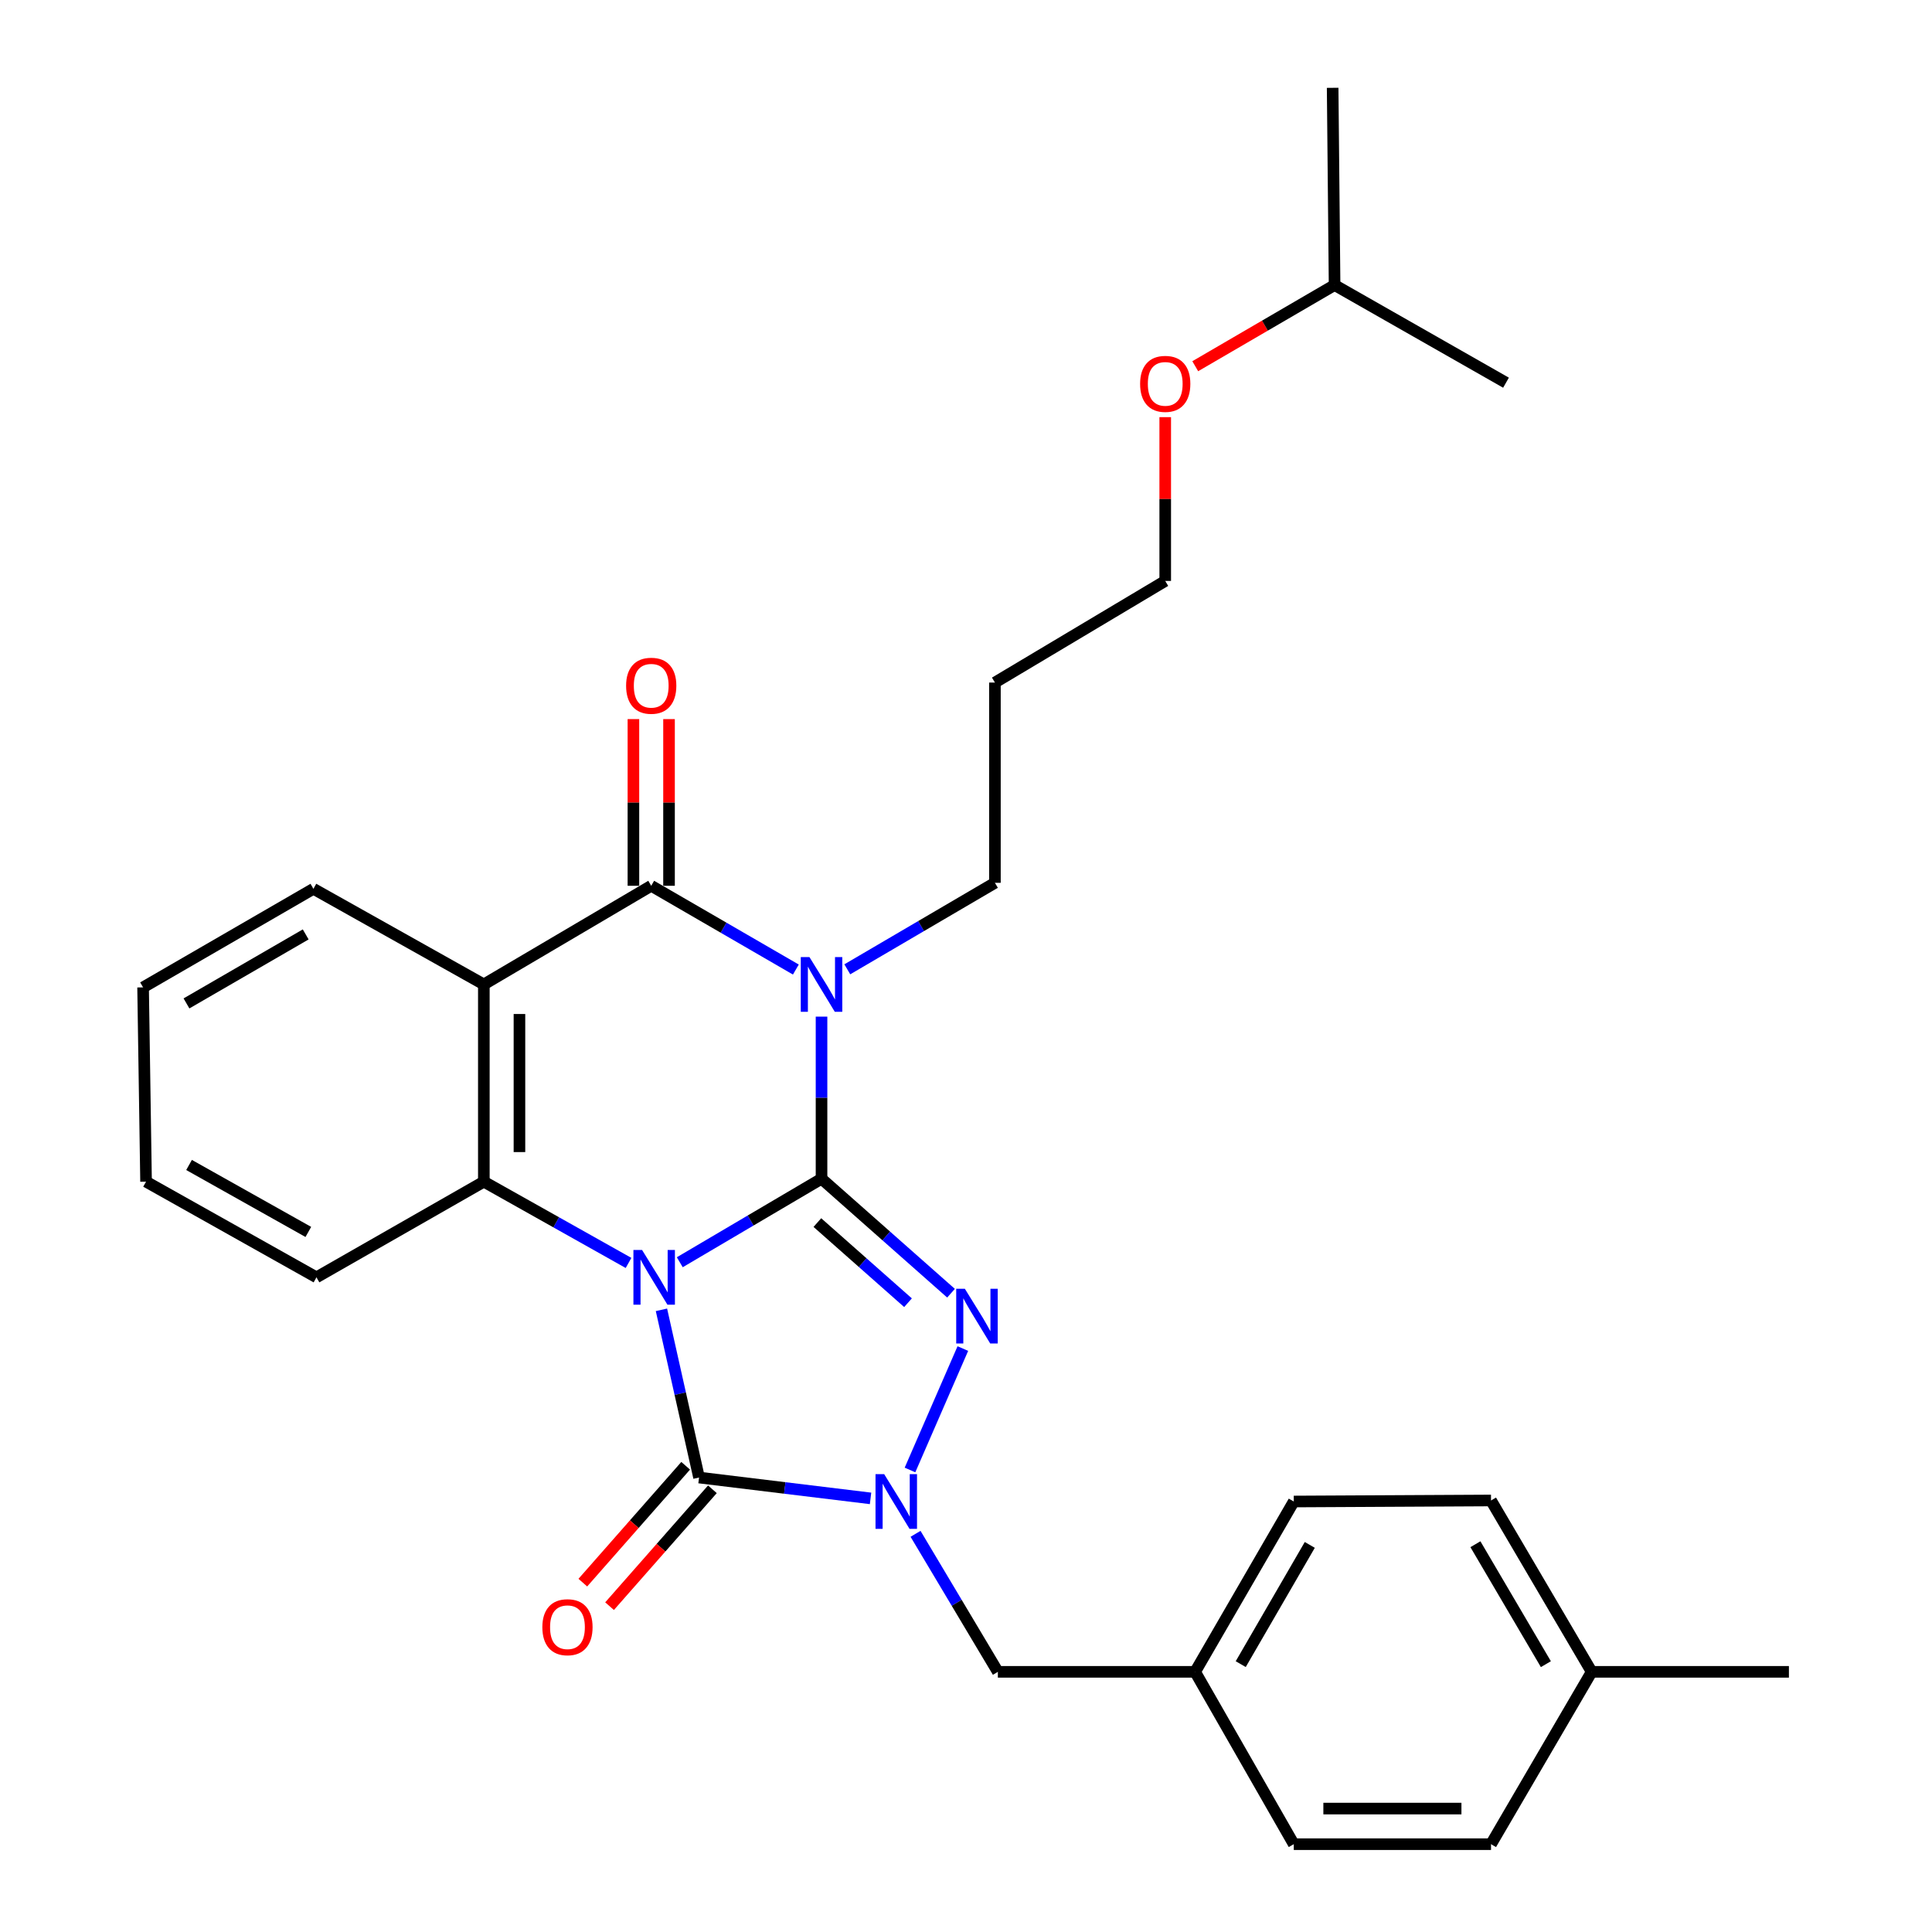 <?xml version='1.0' encoding='iso-8859-1'?>
<svg version='1.1' baseProfile='full'
              xmlns='http://www.w3.org/2000/svg'
                      xmlns:rdkit='http://www.rdkit.org/xml'
                      xmlns:xlink='http://www.w3.org/1999/xlink'
                  xml:space='preserve'
width='1000px' height='1000px' viewBox='0 0 1000 1000'>
<!-- END OF HEADER -->
<rect style='opacity:1.0;fill:#FFFFFF;stroke:none' width='1000' height='1000' x='0' y='0'> </rect>
<path class='bond-0' d='M 351.851,653.337 L 388.536,631.721' style='fill:none;fill-rule:evenodd;stroke:#0000FF;stroke-width:6px;stroke-linecap:butt;stroke-linejoin:miter;stroke-opacity:1' />
<path class='bond-0' d='M 388.536,631.721 L 425.222,610.104' style='fill:none;fill-rule:evenodd;stroke:#000000;stroke-width:6px;stroke-linecap:butt;stroke-linejoin:miter;stroke-opacity:1' />
<path class='bond-3' d='M 342.365,677.962 L 352.093,721.366' style='fill:none;fill-rule:evenodd;stroke:#0000FF;stroke-width:6px;stroke-linecap:butt;stroke-linejoin:miter;stroke-opacity:1' />
<path class='bond-3' d='M 352.093,721.366 L 361.82,764.769' style='fill:none;fill-rule:evenodd;stroke:#000000;stroke-width:6px;stroke-linecap:butt;stroke-linejoin:miter;stroke-opacity:1' />
<path class='bond-6' d='M 325.329,653.695 L 287.883,632.662' style='fill:none;fill-rule:evenodd;stroke:#0000FF;stroke-width:6px;stroke-linecap:butt;stroke-linejoin:miter;stroke-opacity:1' />
<path class='bond-6' d='M 287.883,632.662 L 250.436,611.629' style='fill:none;fill-rule:evenodd;stroke:#000000;stroke-width:6px;stroke-linecap:butt;stroke-linejoin:miter;stroke-opacity:1' />
<path class='bond-1' d='M 425.222,610.104 L 425.222,568.155' style='fill:none;fill-rule:evenodd;stroke:#000000;stroke-width:6px;stroke-linecap:butt;stroke-linejoin:miter;stroke-opacity:1' />
<path class='bond-1' d='M 425.222,568.155 L 425.222,526.207' style='fill:none;fill-rule:evenodd;stroke:#0000FF;stroke-width:6px;stroke-linecap:butt;stroke-linejoin:miter;stroke-opacity:1' />
<path class='bond-2' d='M 425.222,610.104 L 458.735,639.735' style='fill:none;fill-rule:evenodd;stroke:#000000;stroke-width:6px;stroke-linecap:butt;stroke-linejoin:miter;stroke-opacity:1' />
<path class='bond-2' d='M 458.735,639.735 L 492.248,669.367' style='fill:none;fill-rule:evenodd;stroke:#0000FF;stroke-width:6px;stroke-linecap:butt;stroke-linejoin:miter;stroke-opacity:1' />
<path class='bond-2' d='M 423.067,632.801 L 446.527,653.543' style='fill:none;fill-rule:evenodd;stroke:#000000;stroke-width:6px;stroke-linecap:butt;stroke-linejoin:miter;stroke-opacity:1' />
<path class='bond-2' d='M 446.527,653.543 L 469.986,674.285' style='fill:none;fill-rule:evenodd;stroke:#0000FF;stroke-width:6px;stroke-linecap:butt;stroke-linejoin:miter;stroke-opacity:1' />
<path class='bond-11' d='M 438.563,501.716 L 476.766,479.33' style='fill:none;fill-rule:evenodd;stroke:#0000FF;stroke-width:6px;stroke-linecap:butt;stroke-linejoin:miter;stroke-opacity:1' />
<path class='bond-11' d='M 476.766,479.33 L 514.97,456.944' style='fill:none;fill-rule:evenodd;stroke:#000000;stroke-width:6px;stroke-linecap:butt;stroke-linejoin:miter;stroke-opacity:1' />
<path class='bond-30' d='M 411.935,501.838 L 374.503,480.159' style='fill:none;fill-rule:evenodd;stroke:#0000FF;stroke-width:6px;stroke-linecap:butt;stroke-linejoin:miter;stroke-opacity:1' />
<path class='bond-30' d='M 374.503,480.159 L 337.071,458.479' style='fill:none;fill-rule:evenodd;stroke:#000000;stroke-width:6px;stroke-linecap:butt;stroke-linejoin:miter;stroke-opacity:1' />
<path class='bond-29' d='M 498.37,698.013 L 471.01,760.861' style='fill:none;fill-rule:evenodd;stroke:#0000FF;stroke-width:6px;stroke-linecap:butt;stroke-linejoin:miter;stroke-opacity:1' />
<path class='bond-4' d='M 361.82,764.769 L 406.208,770.165' style='fill:none;fill-rule:evenodd;stroke:#000000;stroke-width:6px;stroke-linecap:butt;stroke-linejoin:miter;stroke-opacity:1' />
<path class='bond-4' d='M 406.208,770.165 L 450.595,775.561' style='fill:none;fill-rule:evenodd;stroke:#0000FF;stroke-width:6px;stroke-linecap:butt;stroke-linejoin:miter;stroke-opacity:1' />
<path class='bond-9' d='M 354.902,758.681 L 328.285,788.927' style='fill:none;fill-rule:evenodd;stroke:#000000;stroke-width:6px;stroke-linecap:butt;stroke-linejoin:miter;stroke-opacity:1' />
<path class='bond-9' d='M 328.285,788.927 L 301.669,819.173' style='fill:none;fill-rule:evenodd;stroke:#FF0000;stroke-width:6px;stroke-linecap:butt;stroke-linejoin:miter;stroke-opacity:1' />
<path class='bond-9' d='M 368.738,770.857 L 342.122,801.103' style='fill:none;fill-rule:evenodd;stroke:#000000;stroke-width:6px;stroke-linecap:butt;stroke-linejoin:miter;stroke-opacity:1' />
<path class='bond-9' d='M 342.122,801.103 L 315.506,831.349' style='fill:none;fill-rule:evenodd;stroke:#FF0000;stroke-width:6px;stroke-linecap:butt;stroke-linejoin:miter;stroke-opacity:1' />
<path class='bond-8' d='M 473.884,793.906 L 495.19,829.623' style='fill:none;fill-rule:evenodd;stroke:#0000FF;stroke-width:6px;stroke-linecap:butt;stroke-linejoin:miter;stroke-opacity:1' />
<path class='bond-8' d='M 495.19,829.623 L 516.496,865.34' style='fill:none;fill-rule:evenodd;stroke:#000000;stroke-width:6px;stroke-linecap:butt;stroke-linejoin:miter;stroke-opacity:1' />
<path class='bond-5' d='M 337.071,458.479 L 250.436,509.533' style='fill:none;fill-rule:evenodd;stroke:#000000;stroke-width:6px;stroke-linecap:butt;stroke-linejoin:miter;stroke-opacity:1' />
<path class='bond-10' d='M 346.287,458.479 L 346.287,415.344' style='fill:none;fill-rule:evenodd;stroke:#000000;stroke-width:6px;stroke-linecap:butt;stroke-linejoin:miter;stroke-opacity:1' />
<path class='bond-10' d='M 346.287,415.344 L 346.287,372.208' style='fill:none;fill-rule:evenodd;stroke:#FF0000;stroke-width:6px;stroke-linecap:butt;stroke-linejoin:miter;stroke-opacity:1' />
<path class='bond-10' d='M 327.856,458.479 L 327.856,415.344' style='fill:none;fill-rule:evenodd;stroke:#000000;stroke-width:6px;stroke-linecap:butt;stroke-linejoin:miter;stroke-opacity:1' />
<path class='bond-10' d='M 327.856,415.344 L 327.856,372.208' style='fill:none;fill-rule:evenodd;stroke:#FF0000;stroke-width:6px;stroke-linecap:butt;stroke-linejoin:miter;stroke-opacity:1' />
<path class='bond-7' d='M 250.436,611.629 L 250.436,509.533' style='fill:none;fill-rule:evenodd;stroke:#000000;stroke-width:6px;stroke-linecap:butt;stroke-linejoin:miter;stroke-opacity:1' />
<path class='bond-7' d='M 268.867,596.315 L 268.867,524.847' style='fill:none;fill-rule:evenodd;stroke:#000000;stroke-width:6px;stroke-linecap:butt;stroke-linejoin:miter;stroke-opacity:1' />
<path class='bond-14' d='M 250.436,611.629 L 163.801,661.147' style='fill:none;fill-rule:evenodd;stroke:#000000;stroke-width:6px;stroke-linecap:butt;stroke-linejoin:miter;stroke-opacity:1' />
<path class='bond-13' d='M 250.436,509.533 L 162.224,460.046' style='fill:none;fill-rule:evenodd;stroke:#000000;stroke-width:6px;stroke-linecap:butt;stroke-linejoin:miter;stroke-opacity:1' />
<path class='bond-12' d='M 516.496,865.34 L 618.592,865.34' style='fill:none;fill-rule:evenodd;stroke:#000000;stroke-width:6px;stroke-linecap:butt;stroke-linejoin:miter;stroke-opacity:1' />
<path class='bond-20' d='M 514.97,456.944 L 514.97,353.291' style='fill:none;fill-rule:evenodd;stroke:#000000;stroke-width:6px;stroke-linecap:butt;stroke-linejoin:miter;stroke-opacity:1' />
<path class='bond-16' d='M 618.592,865.34 L 669.656,954.545' style='fill:none;fill-rule:evenodd;stroke:#000000;stroke-width:6px;stroke-linecap:butt;stroke-linejoin:miter;stroke-opacity:1' />
<path class='bond-17' d='M 618.592,865.34 L 669.656,777.179' style='fill:none;fill-rule:evenodd;stroke:#000000;stroke-width:6px;stroke-linecap:butt;stroke-linejoin:miter;stroke-opacity:1' />
<path class='bond-17' d='M 642.2,861.354 L 677.945,799.641' style='fill:none;fill-rule:evenodd;stroke:#000000;stroke-width:6px;stroke-linecap:butt;stroke-linejoin:miter;stroke-opacity:1' />
<path class='bond-31' d='M 162.224,460.046 L 74.063,511.069' style='fill:none;fill-rule:evenodd;stroke:#000000;stroke-width:6px;stroke-linecap:butt;stroke-linejoin:miter;stroke-opacity:1' />
<path class='bond-31' d='M 158.232,483.651 L 96.519,519.367' style='fill:none;fill-rule:evenodd;stroke:#000000;stroke-width:6px;stroke-linecap:butt;stroke-linejoin:miter;stroke-opacity:1' />
<path class='bond-26' d='M 163.801,661.147 L 75.599,611.629' style='fill:none;fill-rule:evenodd;stroke:#000000;stroke-width:6px;stroke-linecap:butt;stroke-linejoin:miter;stroke-opacity:1' />
<path class='bond-26' d='M 159.593,637.648 L 97.852,602.986' style='fill:none;fill-rule:evenodd;stroke:#000000;stroke-width:6px;stroke-linecap:butt;stroke-linejoin:miter;stroke-opacity:1' />
<path class='bond-15' d='M 823.85,865.34 L 771.752,776.647' style='fill:none;fill-rule:evenodd;stroke:#000000;stroke-width:6px;stroke-linecap:butt;stroke-linejoin:miter;stroke-opacity:1' />
<path class='bond-15' d='M 800.144,861.371 L 763.675,799.286' style='fill:none;fill-rule:evenodd;stroke:#000000;stroke-width:6px;stroke-linecap:butt;stroke-linejoin:miter;stroke-opacity:1' />
<path class='bond-24' d='M 823.85,865.34 L 925.937,865.34' style='fill:none;fill-rule:evenodd;stroke:#000000;stroke-width:6px;stroke-linecap:butt;stroke-linejoin:miter;stroke-opacity:1' />
<path class='bond-32' d='M 823.85,865.34 L 771.752,954.545' style='fill:none;fill-rule:evenodd;stroke:#000000;stroke-width:6px;stroke-linecap:butt;stroke-linejoin:miter;stroke-opacity:1' />
<path class='bond-19' d='M 669.656,954.545 L 771.752,954.545' style='fill:none;fill-rule:evenodd;stroke:#000000;stroke-width:6px;stroke-linecap:butt;stroke-linejoin:miter;stroke-opacity:1' />
<path class='bond-19' d='M 684.97,936.115 L 756.438,936.115' style='fill:none;fill-rule:evenodd;stroke:#000000;stroke-width:6px;stroke-linecap:butt;stroke-linejoin:miter;stroke-opacity:1' />
<path class='bond-18' d='M 669.656,777.179 L 771.752,776.647' style='fill:none;fill-rule:evenodd;stroke:#000000;stroke-width:6px;stroke-linecap:butt;stroke-linejoin:miter;stroke-opacity:1' />
<path class='bond-22' d='M 514.97,353.291 L 603.121,300.691' style='fill:none;fill-rule:evenodd;stroke:#000000;stroke-width:6px;stroke-linecap:butt;stroke-linejoin:miter;stroke-opacity:1' />
<path class='bond-21' d='M 603.121,215.917 L 603.121,258.304' style='fill:none;fill-rule:evenodd;stroke:#FF0000;stroke-width:6px;stroke-linecap:butt;stroke-linejoin:miter;stroke-opacity:1' />
<path class='bond-21' d='M 603.121,258.304 L 603.121,300.691' style='fill:none;fill-rule:evenodd;stroke:#000000;stroke-width:6px;stroke-linecap:butt;stroke-linejoin:miter;stroke-opacity:1' />
<path class='bond-23' d='M 618.657,189.554 L 654.718,168.548' style='fill:none;fill-rule:evenodd;stroke:#FF0000;stroke-width:6px;stroke-linecap:butt;stroke-linejoin:miter;stroke-opacity:1' />
<path class='bond-23' d='M 654.718,168.548 L 690.78,147.541' style='fill:none;fill-rule:evenodd;stroke:#000000;stroke-width:6px;stroke-linecap:butt;stroke-linejoin:miter;stroke-opacity:1' />
<path class='bond-27' d='M 690.78,147.541 L 689.776,45.455' style='fill:none;fill-rule:evenodd;stroke:#000000;stroke-width:6px;stroke-linecap:butt;stroke-linejoin:miter;stroke-opacity:1' />
<path class='bond-28' d='M 690.78,147.541 L 779.504,198.082' style='fill:none;fill-rule:evenodd;stroke:#000000;stroke-width:6px;stroke-linecap:butt;stroke-linejoin:miter;stroke-opacity:1' />
<path class='bond-25' d='M 74.063,511.069 L 75.599,611.629' style='fill:none;fill-rule:evenodd;stroke:#000000;stroke-width:6px;stroke-linecap:butt;stroke-linejoin:miter;stroke-opacity:1' />
<path  class='atom-0' d='M 332.337 646.987
L 341.617 661.987
Q 342.537 663.467, 344.017 666.147
Q 345.497 668.827, 345.577 668.987
L 345.577 646.987
L 349.337 646.987
L 349.337 675.307
L 345.457 675.307
L 335.497 658.907
Q 334.337 656.987, 333.097 654.787
Q 331.897 652.587, 331.537 651.907
L 331.537 675.307
L 327.857 675.307
L 327.857 646.987
L 332.337 646.987
' fill='#0000FF'/>
<path  class='atom-2' d='M 418.962 495.373
L 428.242 510.373
Q 429.162 511.853, 430.642 514.533
Q 432.122 517.213, 432.202 517.373
L 432.202 495.373
L 435.962 495.373
L 435.962 523.693
L 432.082 523.693
L 422.122 507.293
Q 420.962 505.373, 419.722 503.173
Q 418.522 500.973, 418.162 500.293
L 418.162 523.693
L 414.482 523.693
L 414.482 495.373
L 418.962 495.373
' fill='#0000FF'/>
<path  class='atom-3' d='M 499.413 667.077
L 508.693 682.077
Q 509.613 683.557, 511.093 686.237
Q 512.573 688.917, 512.653 689.077
L 512.653 667.077
L 516.413 667.077
L 516.413 695.397
L 512.533 695.397
L 502.573 678.997
Q 501.413 677.077, 500.173 674.877
Q 498.973 672.677, 498.613 671.997
L 498.613 695.397
L 494.933 695.397
L 494.933 667.077
L 499.413 667.077
' fill='#0000FF'/>
<path  class='atom-5' d='M 457.646 763.019
L 466.926 778.019
Q 467.846 779.499, 469.326 782.179
Q 470.806 784.859, 470.886 785.019
L 470.886 763.019
L 474.646 763.019
L 474.646 791.339
L 470.766 791.339
L 460.806 774.939
Q 459.646 773.019, 458.406 770.819
Q 457.206 768.619, 456.846 767.939
L 456.846 791.339
L 453.166 791.339
L 453.166 763.019
L 457.646 763.019
' fill='#0000FF'/>
<path  class='atom-10' d='M 280.718 842.238
Q 280.718 835.438, 284.078 831.638
Q 287.438 827.838, 293.718 827.838
Q 299.998 827.838, 303.358 831.638
Q 306.718 835.438, 306.718 842.238
Q 306.718 849.118, 303.318 853.038
Q 299.918 856.918, 293.718 856.918
Q 287.478 856.918, 284.078 853.038
Q 280.718 849.158, 280.718 842.238
M 293.718 853.718
Q 298.038 853.718, 300.358 850.838
Q 302.718 847.918, 302.718 842.238
Q 302.718 836.678, 300.358 833.878
Q 298.038 831.038, 293.718 831.038
Q 289.398 831.038, 287.038 833.838
Q 284.718 836.638, 284.718 842.238
Q 284.718 847.958, 287.038 850.838
Q 289.398 853.718, 293.718 853.718
' fill='#FF0000'/>
<path  class='atom-11' d='M 324.071 354.937
Q 324.071 348.137, 327.431 344.337
Q 330.791 340.537, 337.071 340.537
Q 343.351 340.537, 346.711 344.337
Q 350.071 348.137, 350.071 354.937
Q 350.071 361.817, 346.671 365.737
Q 343.271 369.617, 337.071 369.617
Q 330.831 369.617, 327.431 365.737
Q 324.071 361.857, 324.071 354.937
M 337.071 366.417
Q 341.391 366.417, 343.711 363.537
Q 346.071 360.617, 346.071 354.937
Q 346.071 349.377, 343.711 346.577
Q 341.391 343.737, 337.071 343.737
Q 332.751 343.737, 330.391 346.537
Q 328.071 349.337, 328.071 354.937
Q 328.071 360.657, 330.391 363.537
Q 332.751 366.417, 337.071 366.417
' fill='#FF0000'/>
<path  class='atom-22' d='M 590.121 198.685
Q 590.121 191.885, 593.481 188.085
Q 596.841 184.285, 603.121 184.285
Q 609.401 184.285, 612.761 188.085
Q 616.121 191.885, 616.121 198.685
Q 616.121 205.565, 612.721 209.485
Q 609.321 213.365, 603.121 213.365
Q 596.881 213.365, 593.481 209.485
Q 590.121 205.605, 590.121 198.685
M 603.121 210.165
Q 607.441 210.165, 609.761 207.285
Q 612.121 204.365, 612.121 198.685
Q 612.121 193.125, 609.761 190.325
Q 607.441 187.485, 603.121 187.485
Q 598.801 187.485, 596.441 190.285
Q 594.121 193.085, 594.121 198.685
Q 594.121 204.405, 596.441 207.285
Q 598.801 210.165, 603.121 210.165
' fill='#FF0000'/>
</svg>
